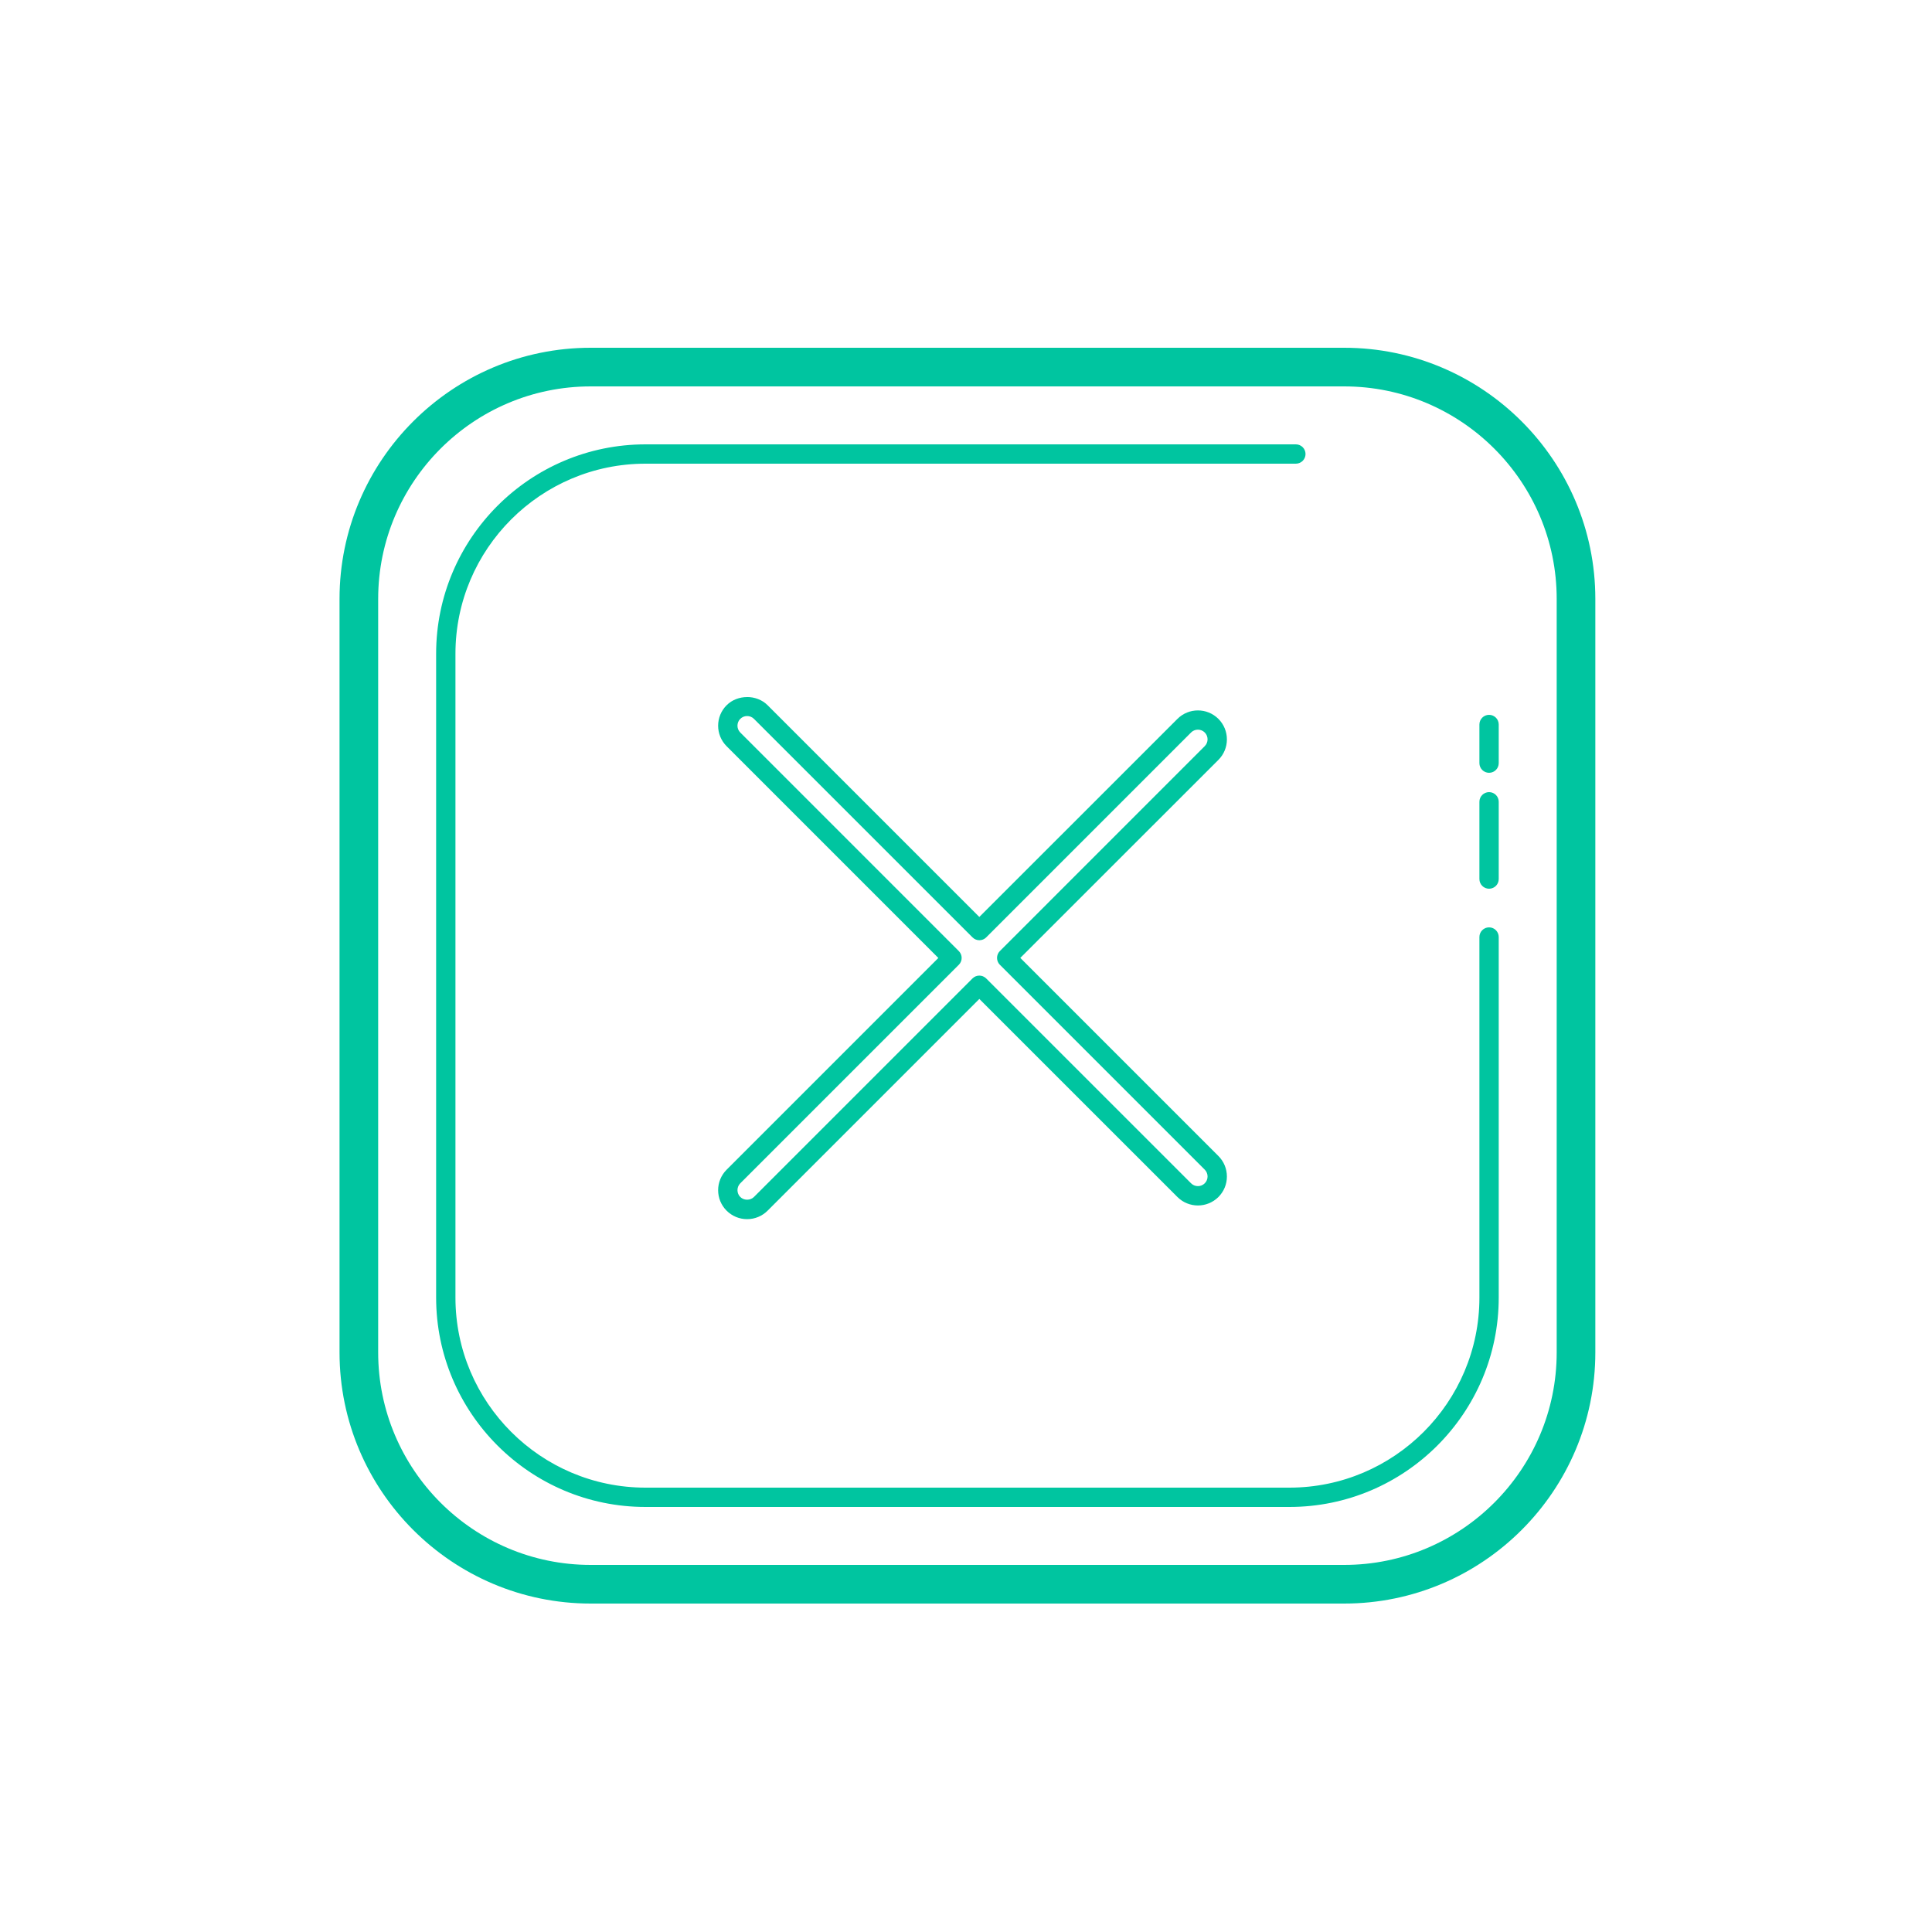 <svg xmlns="http://www.w3.org/2000/svg" xmlns:xlink="http://www.w3.org/1999/xlink" viewBox="0,0,256,256" width="100px" height="100px" fill-rule="nonzero"><g fill="#00c5a0" fill-rule="nonzero" stroke="none" stroke-width="1" stroke-linecap="butt" stroke-linejoin="miter" stroke-miterlimit="10" stroke-dasharray="" stroke-dashoffset="0" font-family="none" font-weight="none" font-size="none" text-anchor="none" style="mix-blend-mode: normal"><g transform="scale(2.56,2.56)"><path d="M30.574,18c-7.168,0 -13,5.832 -13,13v39c0,7.168 5.832,13 13,13h39c7.168,0 13,-5.832 13,-13v-39c0,-7.168 -5.832,-13 -13,-13zM30.574,20h39c6.065,0 11,4.935 11,11v39c0,6.065 -4.935,11 -11,11h-39c-6.065,0 -11,-4.935 -11,-11v-39c0,-6.065 4.935,-11 11,-11zM33.412,23c-5.976,0 -10.838,4.862 -10.838,10.838v33.324c0,5.976 4.862,10.838 10.838,10.838h33.326c5.975,0 10.836,-4.862 10.836,-10.838v-18.662c0,-0.276 -0.224,-0.5 -0.5,-0.5c-0.276,0 -0.5,0.224 -0.5,0.5v18.662c0,5.424 -4.412,9.838 -9.836,9.838h-33.326c-5.424,0 -9.838,-4.414 -9.838,-9.838v-33.324c0,-5.424 4.414,-9.838 9.838,-9.838h33.662c0.276,0 0.5,-0.224 0.5,-0.5c0,-0.276 -0.224,-0.5 -0.5,-0.5zM38.67,36.08c-0.389,0 -0.779,0.141 -1.061,0.424c-0.585,0.585 -0.585,1.534 0,2.119l10.959,10.961l-10.959,10.961c-0.585,0.585 -0.585,1.535 0,2.119c0.283,0.282 0.66,0.439 1.061,0.439c0.401,0 0.779,-0.157 1.061,-0.439l10.959,-10.959l10.254,10.252c0.586,0.585 1.535,0.583 2.121,0c0.283,-0.283 0.439,-0.659 0.439,-1.061c0,-0.402 -0.157,-0.779 -0.439,-1.061l-10.254,-10.254l10.254,-10.25c0.283,-0.283 0.439,-0.66 0.439,-1.061c0,-0.401 -0.157,-0.778 -0.439,-1.061c-0.588,-0.585 -1.537,-0.583 -2.121,0l-10.254,10.252l-10.959,-10.959c-0.282,-0.282 -0.671,-0.424 -1.061,-0.424zM77.074,37c-0.276,0 -0.5,0.224 -0.5,0.5v2c0,0.276 0.224,0.5 0.5,0.5c0.276,0 0.5,-0.224 0.5,-0.5v-2c0,-0.276 -0.224,-0.5 -0.5,-0.5zM38.67,37.062c0.134,0 0.26,0.052 0.354,0.146l11.314,11.312c0.195,0.195 0.512,0.195 0.707,0l10.605,-10.607c0.194,-0.194 0.511,-0.195 0.707,0c0.195,0.195 0.195,0.512 0,0.707l-10.605,10.607c-0.093,0.094 -0.146,0.221 -0.146,0.354c0,0.133 0.052,0.261 0.146,0.355l10.605,10.605c0.195,0.195 0.195,0.513 0,0.707c-0.194,0.194 -0.511,0.195 -0.707,0l-10.607,-10.605c-0.195,-0.195 -0.512,-0.195 -0.707,0l-11.312,11.312c-0.187,0.188 -0.519,0.188 -0.707,0c-0.194,-0.195 -0.194,-0.512 0,-0.707l11.312,-11.312c0.195,-0.195 0.195,-0.512 0,-0.707l-11.312,-11.314c-0.195,-0.195 -0.195,-0.512 0,-0.707c0.094,-0.094 0.219,-0.146 0.354,-0.146zM77.074,41c-0.276,0 -0.5,0.224 -0.5,0.5v4c0,0.276 0.224,0.5 0.5,0.5c0.276,0 0.5,-0.224 0.5,-0.5v-4c0,-0.276 -0.224,-0.5 -0.5,-0.5z"></path></g></g></svg>